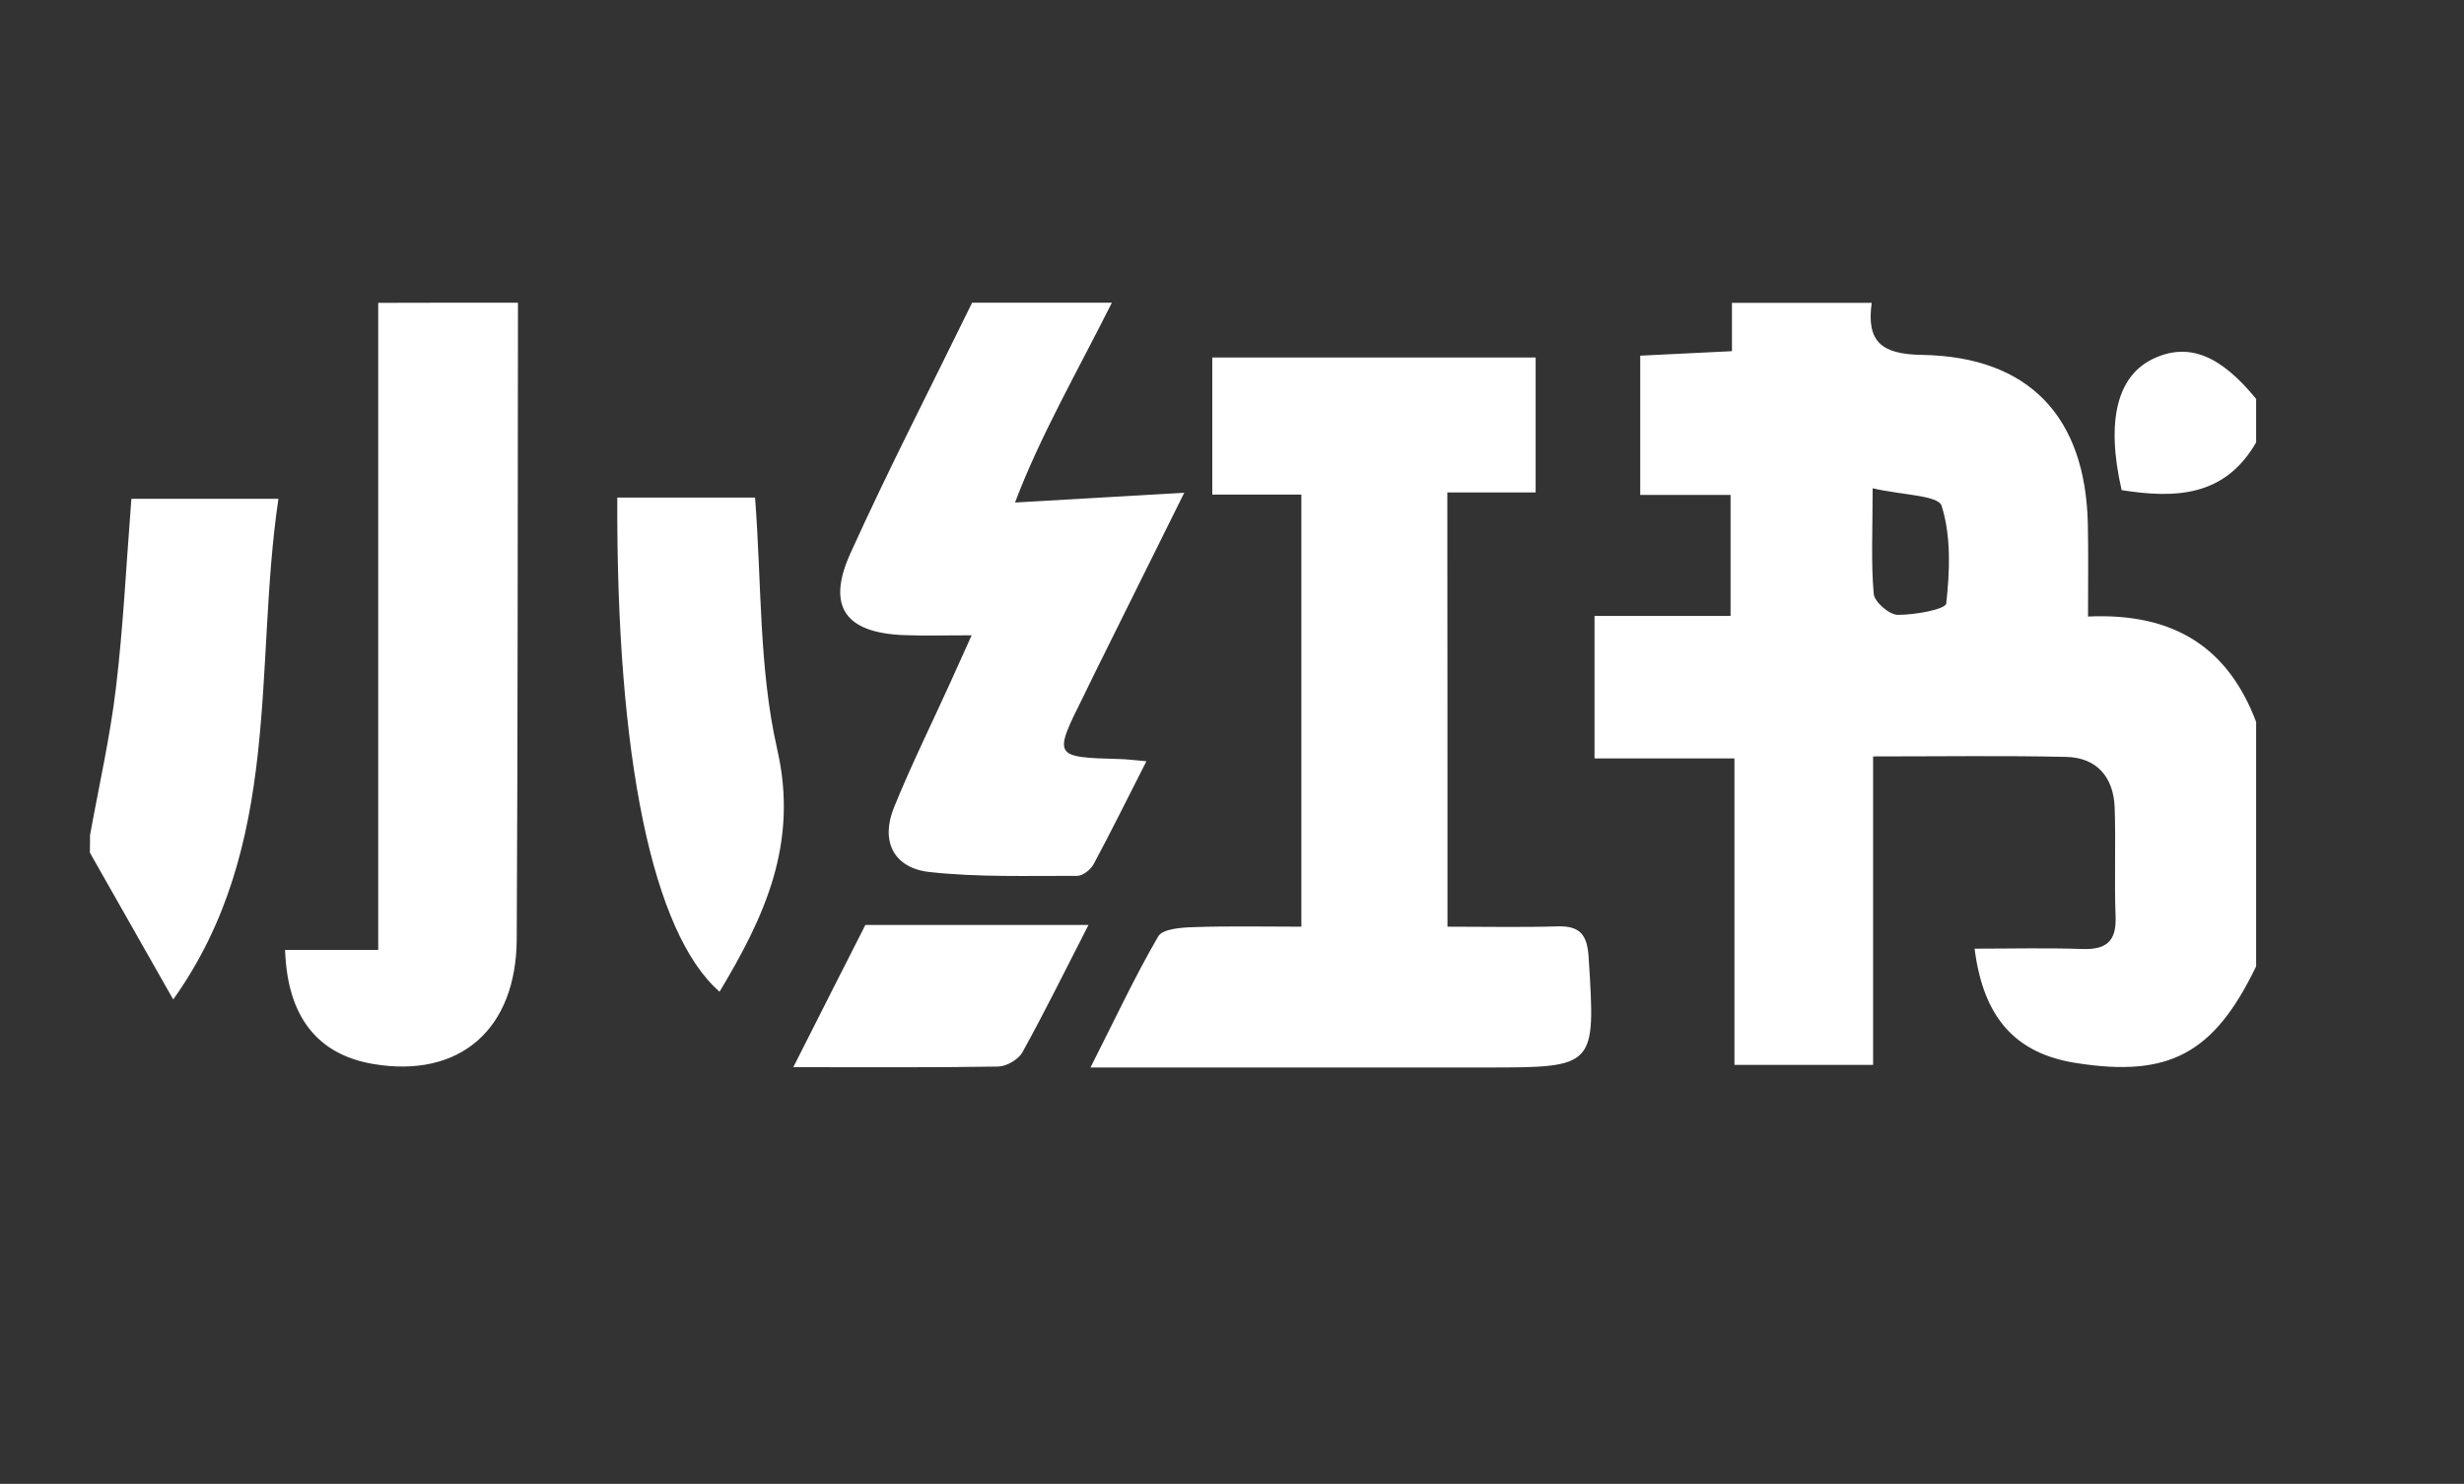 <?xml version="1.0" standalone="no"?><!DOCTYPE svg PUBLIC "-//W3C//DTD SVG 1.1//EN" "http://www.w3.org/Graphics/SVG/1.1/DTD/svg11.dtd"><svg t="1753474490569" class="icon" viewBox="0 0 1700 1024" version="1.1" xmlns="http://www.w3.org/2000/svg" p-id="17422" xmlns:xlink="http://www.w3.org/1999/xlink" width="332.031" height="200"><rect x="0" y="0" width="1700" height="1024" fill="#333333" stroke="none"/><path d="M1556.584 666.846c-29.077 60.292-60.078 76.862-124.326 66.706-41.264-6.521-63.82-30.681-69.913-78.893 24.908 0 49.495-0.641 73.976 0.214 16.463 0.641 23.946-4.917 23.304-22.235-0.962-25.015 0.214-50.243-0.641-75.258-0.748-20.953-12.187-34.636-33.567-35.064-42.974-0.962-85.948-0.321-133.092-0.321v212.84h-95.676V523.385h-96.532v-98.349h93.859v-83.49h-62.323v-96.104c20.525-0.962 40.195-2.031 63.285-3.1v-33.353H1291.362c-3.742 26.832 6.735 35.491 34.636 35.919 74.082 1.176 113.101 42.867 114.491 117.27 0.428 20.418 0.107 40.836 0.107 63.285 59.865-2.779 96.745 21.915 115.988 72.693v168.69zM1292.004 336.95c0 29.398-1.176 51.313 0.748 72.907 0.535 5.559 10.797 14.432 16.57 14.432 11.652 0.107 33.032-3.742 33.46-7.911 2.459-22.342 3.421-46.395-3.207-67.348-2.245-7.269-27.474-7.376-47.571-12.08zM357.368 208.882c-0.214 146.348-0.107 292.802-0.855 439.15-0.321 62.644-39.553 96.104-98.67 86.269-38.698-6.414-59.651-32.605-61.147-78.786h64.248V208.989c32.177-0.107 64.354-0.107 96.425-0.107zM767.119 208.882c-23.625 47.143-50.03 93.111-66.813 137.902 39.34-2.245 74.617-4.276 116.736-6.735-22.235 44.898-42.012 84.666-61.789 124.54-2.673 5.345-5.238 10.904-7.911 16.249-20.739 41.585-20.632 41.691 25.336 42.974 4.811 0.107 9.514 0.748 18.28 1.497-12.935 25.336-24.267 48.426-36.453 71.089-2.031 3.742-7.483 8.018-11.332 8.018-33.995-0.107-68.31 1.069-102.091-2.673-24.48-2.779-33.781-21.273-24.267-44.578 11.652-28.756 25.442-56.658 38.271-84.879 4.383-9.728 8.766-19.456 15.287-33.888-18.921 0-32.605 0.428-46.288-0.107-40.622-1.39-54.092-19.456-37.415-56.337 26.405-58.368 55.909-115.453 84.024-173.073h96.425zM62.107 576.408c6.093-33.781 13.79-67.455 17.852-101.449 5.131-42.76 7.162-85.842 10.69-130.74h101.449c-17.211 115.988 3.421 238.817-72.586 345.504-20.311-35.705-38.912-68.524-57.513-101.342 0.107-3.848 0.107-7.911 0.107-11.973zM1556.584 305.307c-21.701 37.736-56.016 38.698-92.79 32.926-11.011-47.892-3.1-79.321 22.449-90.973 23.839-10.904 45.647-2.245 70.341 28.008v30.039z" fill="#ffffff" p-id="17423"></path><path d="M998.667 639.48c26.405 0 51.206 0.535 76.007-0.214 15.608-0.428 20.418 5.986 21.38 21.273 4.811 76.114 5.238 76.114-71.731 76.114H752.367c16.89-33.353 30.574-62.644 46.716-90.438 2.993-5.238 16.035-6.2 24.48-6.414 23.946-0.855 47.999-0.321 74.296-0.321V341.332h-61.468v-94.607h223.103v93.111h-60.934c0.107 100.594 0.107 198.195 0.107 299.644zM425.891 343.364h95.035c4.597 58.689 2.566 117.805 15.287 173.607 14.966 65.317-8.873 115.881-39.767 167.407-46.181-40.409-71.303-161.421-70.555-341.014zM597.04 638.304h153.938c-17.211 33.674-30.788 61.147-45.647 87.98-2.779 4.917-10.904 9.621-16.677 9.728-44.898 0.748-89.797 0.428-141.323 0.428 19.563-38.805 35.598-70.341 49.709-98.135z" fill="#ffffff" p-id="17424"></path></svg>